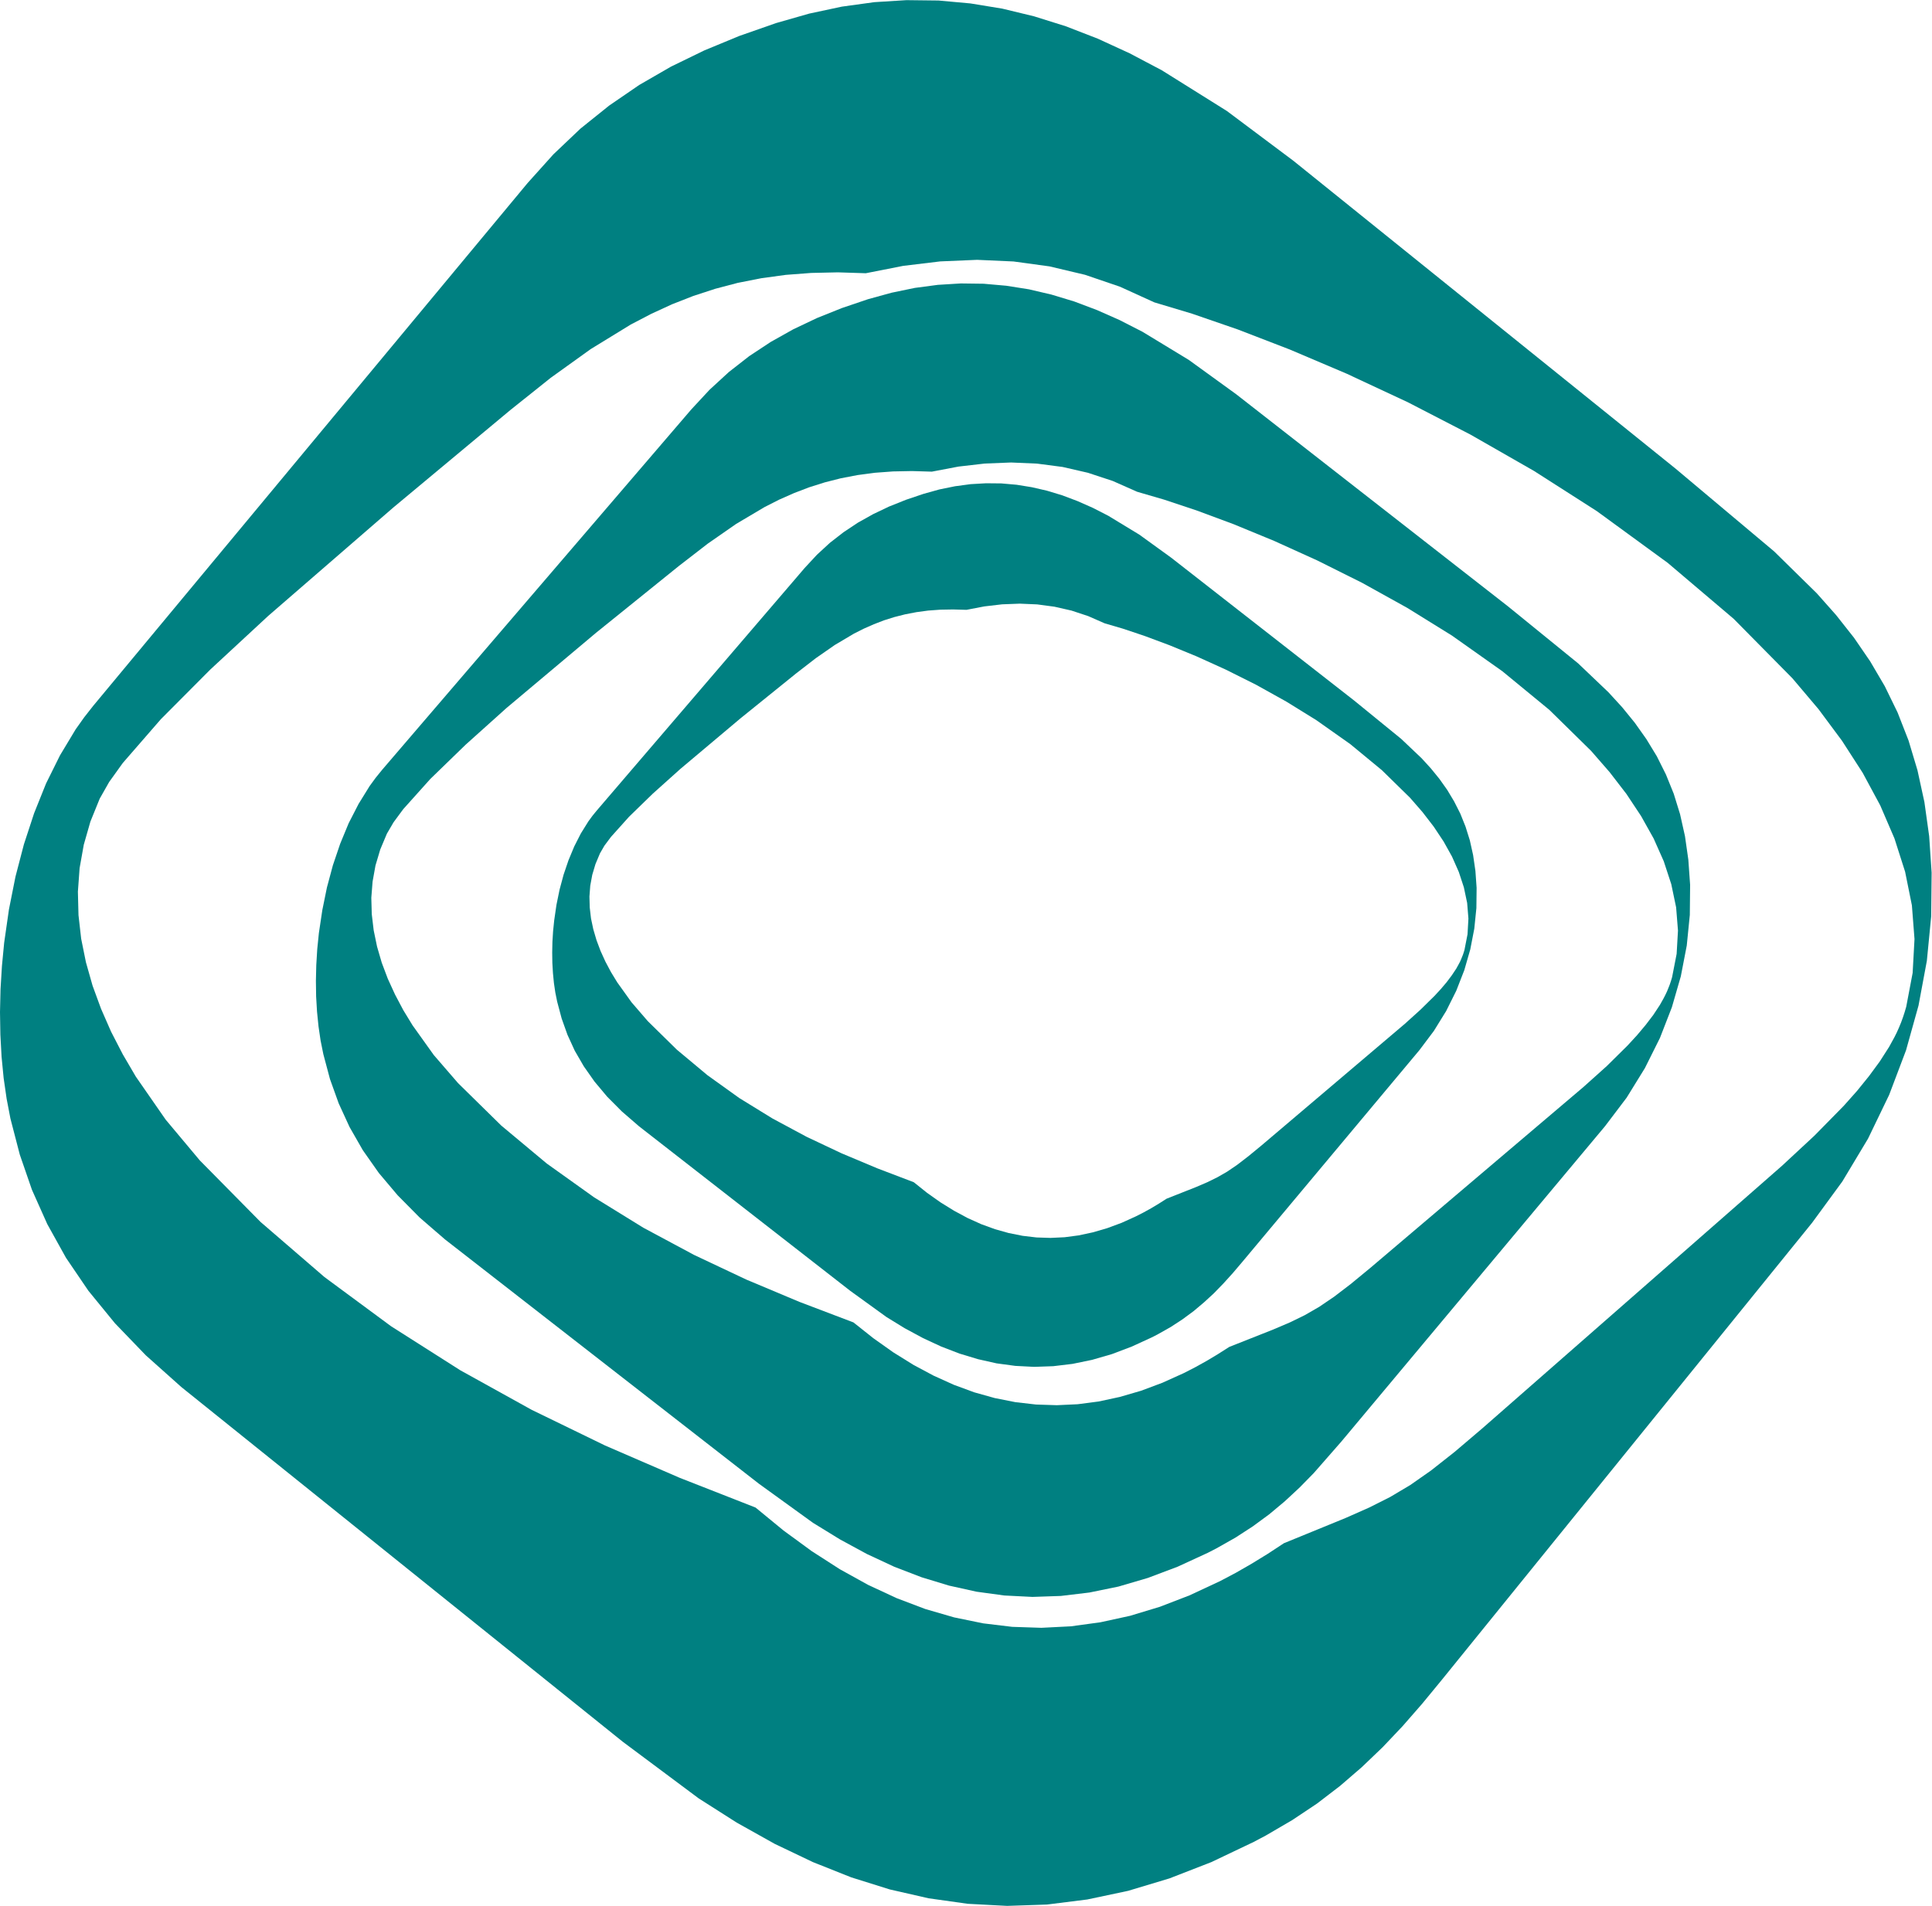 <?xml version="1.0" encoding="UTF-8"?>
<!DOCTYPE svg PUBLIC "-//W3C//DTD SVG 1.1//EN" "http://www.w3.org/Graphics/SVG/1.1/DTD/svg11.dtd">
<svg version="1.2" width="259.43mm" height="256.01mm" viewBox="32749 5139 25943 25601" preserveAspectRatio="xMidYMid" fill-rule="evenodd" stroke-width="28.222" stroke-linejoin="round" xmlns="http://www.w3.org/2000/svg" xmlns:ooo="http://xml.openoffice.org/svg/export" xmlns:xlink="http://www.w3.org/1999/xlink" xmlns:presentation="http://sun.com/xmlns/staroffice/presentation" xmlns:smil="http://www.w3.org/2001/SMIL20/" xmlns:anim="urn:oasis:names:tc:opendocument:xmlns:animation:1.0" xml:space="preserve">
 <defs class="EmbeddedBulletChars">
  <g id="bullet-char-template-57356" transform="scale(0,-0)">
   <path d="M 580,1141 L 1163,571 580,0 -4,571 580,1141 Z"/>
  </g>
  <g id="bullet-char-template-57354" transform="scale(0,-0)">
   <path d="M 8,1128 L 1137,1128 1137,0 8,0 8,1128 Z"/>
  </g>
  <g id="bullet-char-template-10146" transform="scale(0,-0)">
   <path d="M 174,0 L 602,739 174,1481 1456,739 174,0 Z M 1358,739 L 309,1346 659,739 1358,739 Z"/>
  </g>
  <g id="bullet-char-template-10132" transform="scale(0,-0)">
   <path d="M 2015,739 L 1276,0 717,0 1260,543 174,543 174,936 1260,936 717,1481 1274,1481 2015,739 Z"/>
  </g>
  <g id="bullet-char-template-10007" transform="scale(0,-0)">
   <path d="M 0,-2 C -7,14 -16,27 -25,37 L 356,567 C 262,823 215,952 215,954 215,979 228,992 255,992 264,992 276,990 289,987 310,991 331,999 354,1012 L 381,999 492,748 772,1049 836,1024 860,1049 C 881,1039 901,1025 922,1006 886,937 835,863 770,784 769,783 710,716 594,584 L 774,223 C 774,196 753,168 711,139 L 727,119 C 717,90 699,76 672,76 641,76 570,178 457,381 L 164,-76 C 142,-110 111,-127 72,-127 30,-127 9,-110 8,-76 1,-67 -2,-52 -2,-32 -2,-23 -1,-13 0,-2 Z"/>
  </g>
  <g id="bullet-char-template-10004" transform="scale(0,-0)">
   <path d="M 285,-33 C 182,-33 111,30 74,156 52,228 41,333 41,471 41,549 55,616 82,672 116,743 169,778 240,778 293,778 328,747 346,684 L 369,508 C 377,444 397,411 428,410 L 1163,1116 C 1174,1127 1196,1133 1229,1133 1271,1133 1292,1118 1292,1087 L 1292,965 C 1292,929 1282,901 1262,881 L 442,47 C 390,-6 338,-33 285,-33 Z"/>
  </g>
  <g id="bullet-char-template-9679" transform="scale(0,-0)">
   <path d="M 813,0 C 632,0 489,54 383,161 276,268 223,411 223,592 223,773 276,916 383,1023 489,1130 632,1184 813,1184 992,1184 1136,1130 1245,1023 1353,916 1407,772 1407,592 1407,412 1353,268 1245,161 1136,54 992,0 813,0 Z"/>
  </g>
  <g id="bullet-char-template-8226" transform="scale(0,-0)">
   <path d="M 346,457 C 273,457 209,483 155,535 101,586 74,649 74,723 74,796 101,859 155,911 209,963 273,989 346,989 419,989 480,963 531,910 582,859 608,796 608,723 608,648 583,586 532,535 482,483 420,457 346,457 Z"/>
  </g>
  <g id="bullet-char-template-8211" transform="scale(0,-0)">
   <path d="M -4,459 L 1135,459 1135,606 -4,606 -4,459 Z"/>
  </g>
  <g id="bullet-char-template-61548" transform="scale(0,-0)">
   <path d="M 173,740 C 173,903 231,1043 346,1159 462,1274 601,1332 765,1332 928,1332 1067,1274 1183,1159 1299,1043 1357,903 1357,740 1357,577 1299,437 1183,322 1067,206 928,148 765,148 601,148 462,206 346,322 231,437 173,577 173,740 Z"/>
  </g>
 </defs>
 <g class="Page">
  <g class="Group">
   <g class="com.sun.star.drawing.ClosedBezierShape">
    <g id="id3">
     <rect class="BoundingBox" stroke="none" fill="none" x="32749" y="5139" width="25943" height="25601"/>
     <g>
      <defs>
       <linearGradient id="gradient1" x1="45256" y1="31174" x2="46180" y2="4703" gradientUnits="userSpaceOnUse">
        <stop offset="0.2" style="stop-color:rgb(0,128,129)"/>
        <stop offset="1" style="stop-color:rgb(0,128,129)"/>
       </linearGradient>
      </defs>
      <path style="fill:url(#gradient1)" d="M 34001,14619 L 34785,13675 39834,7597 40180,7212 40544,6866 40929,6557 41333,6280 41759,6034 42207,5816 42676,5622 43170,5449 43614,5322 44054,5228 44490,5168 44922,5141 45352,5146 45780,5185 46208,5255 46634,5358 47061,5492 47489,5658 47918,5855 48350,6083 49224,6630 50116,7298 55248,11433 56572,12545 57145,13108 57404,13400 57644,13704 57862,14022 58058,14356 58230,14709 58377,15085 58497,15485 58590,15912 58654,16370 58687,16861 58681,17447 58623,18044 58511,18645 58343,19247 58117,19844 57833,20433 57488,21008 57081,21564 52105,27708 51845,28024 51583,28324 51315,28607 51036,28874 50744,29126 50435,29363 50104,29584 49748,29792 49586,29878 49015,30150 48452,30369 47897,30536 47349,30652 46808,30720 46273,30738 45744,30710 45218,30636 44697,30517 44180,30355 43665,30150 43152,29905 42641,29619 42131,29294 41111,28533 35185,23770 34707,23343 34292,22912 33936,22476 33635,22033 33384,21581 33178,21120 33015,20648 32889,20163 32838,19897 32798,19620 32770,19332 32754,19036 32749,18733 32756,18426 32775,18114 32805,17801 32869,17355 32957,16913 33070,16480 33207,16062 33368,15661 33555,15284 33765,14935 33880,14773 34001,14619 Z M 42895,25388 L 41875,24988 40871,24553 39888,24075 38930,23544 38001,22953 37106,22292 36248,21552 35432,20725 34974,20178 34573,19600 34398,19301 34241,18997 34106,18689 33992,18378 33903,18064 33839,17748 33803,17431 33795,17115 33818,16799 33874,16485 33963,16174 34088,15866 34215,15642 34398,15387 34909,14799 35574,14131 36348,13414 38036,11951 39600,10648 40145,10213 40681,9828 41219,9498 41493,9355 41773,9226 42059,9114 42353,9018 42657,8938 42972,8876 43300,8831 43642,8805 44000,8797 44375,8809 44877,8710 45375,8650 45870,8629 46359,8651 46842,8717 47319,8830 47788,8990 48249,9200 48755,9352 49367,9563 50067,9833 50834,10159 51650,10540 52494,10976 53347,11464 54191,12004 55143,12699 56028,13450 56817,14249 57168,14664 57483,15088 57761,15519 57997,15957 58188,16401 58331,16848 58422,17299 58457,17752 58432,18207 58346,18661 58325,18733 58302,18803 58277,18872 58249,18940 58219,19007 58186,19073 58115,19202 57990,19397 57846,19593 57685,19792 57508,19991 57113,20393 56677,20798 52656,24322 52281,24641 51965,24890 51685,25086 51416,25246 51136,25387 50820,25527 49989,25867 49773,26009 49558,26141 49344,26264 49130,26377 48725,26566 48323,26721 47923,26842 47524,26929 47128,26983 46733,27003 46341,26990 45950,26943 45561,26863 45175,26751 44790,26605 44407,26427 44026,26216 43647,25972 43270,25696 42895,25388 Z"/>
     </g>
    </g>
   </g>
   <g class="com.sun.star.drawing.ClosedBezierShape">
    <g id="id4">
     <rect class="BoundingBox" stroke="none" fill="none" x="36991" y="8945" width="18457" height="17645"/>
     <g>
      <defs>
       <linearGradient id="gradient2" x1="45898" y1="26899" x2="46536" y2="8635" gradientUnits="userSpaceOnUse">
        <stop offset="0.2" style="stop-color:rgb(0,128,129)"/>
        <stop offset="1" style="stop-color:rgb(0,128,129)"/>
       </linearGradient>
      </defs>
      <path style="fill:url(#gradient2)" d="M 37881,15478 L 38439,14827 42031,10639 42277,10374 42536,10136 42810,9922 43098,9732 43401,9562 43719,9411 44053,9277 44404,9158 44720,9071 45033,9006 45343,8965 45651,8946 45957,8950 46262,8977 46566,9025 46869,9096 47173,9188 47478,9303 47783,9438 48090,9595 48712,9973 49347,10433 52998,13283 53940,14049 54347,14437 54532,14639 54702,14848 54857,15067 54997,15297 55119,15541 55224,15800 55309,16075 55375,16370 55420,16686 55444,17024 55440,17428 55399,17839 55319,18253 55199,18668 55039,19080 54837,19485 54592,19882 54302,20265 50762,24500 50391,24924 50200,25119 50002,25303 49794,25477 49574,25639 49338,25792 49085,25935 48969,25995 48563,26182 48163,26333 47768,26449 47378,26529 46994,26575 46613,26588 46236,26569 45862,26518 45492,26436 45124,26324 44757,26183 44392,26013 44029,25816 43666,25593 42940,25068 38724,21786 38384,21492 38089,21194 37836,20894 37621,20588 37443,20277 37297,19959 37180,19633 37091,19299 37054,19116 37026,18925 37006,18727 36994,18523 36991,18314 36996,18102 37009,17887 37031,17671 37077,17364 37139,17059 37219,16761 37317,16472 37431,16196 37564,15937 37713,15696 37795,15584 37881,15478 Z M 44209,22901 L 43483,22625 42769,22325 42070,21995 41389,21630 40728,21222 40091,20767 39480,20257 38900,19687 38574,19310 38289,18911 38164,18706 38053,18496 37956,18284 37875,18069 37812,17853 37767,17635 37741,17417 37735,17198 37752,16981 37791,16764 37855,16549 37944,16337 38034,16183 38164,16007 38527,15602 39001,15142 39551,14648 40752,13639 41865,12741 42253,12441 42634,12176 43017,11949 43212,11850 43411,11762 43615,11684 43824,11618 44040,11563 44264,11520 44497,11489 44741,11471 44995,11466 45262,11474 45619,11406 45974,11365 46326,11351 46674,11366 47018,11411 47357,11489 47691,11599 48018,11744 48378,11849 48814,11994 49312,12179 49858,12404 50438,12667 51039,12967 51646,13304 52246,13676 52923,14155 53553,14673 54114,15224 54363,15510 54588,15802 54785,16099 54954,16401 55090,16707 55191,17015 55256,17326 55281,17638 55263,17951 55202,18264 55187,18314 55171,18362 55152,18410 55133,18457 55111,18503 55088,18548 55038,18637 54949,18772 54846,18907 54731,19044 54605,19181 54325,19458 54014,19737 51153,22166 50886,22386 50662,22557 50463,22692 50271,22803 50072,22900 49847,22996 49256,23230 49102,23328 48950,23419 48797,23504 48645,23582 48357,23712 48071,23819 47786,23902 47503,23963 47220,24000 46940,24013 46661,24004 46383,23972 46106,23917 45831,23840 45557,23739 45285,23616 45014,23471 44744,23303 44476,23113 44209,22901 Z"/>
     </g>
    </g>
   </g>
   <g class="com.sun.star.drawing.ClosedBezierShape">
    <g id="id5">
     <rect class="BoundingBox" stroke="none" fill="none" x="40164" y="11628" width="12416" height="11872"/>
     <g>
      <defs>
       <linearGradient id="gradient3" x1="46155" y1="23707" x2="46585" y2="11421" gradientUnits="userSpaceOnUse">
        <stop offset="0.2" style="stop-color:rgb(0,128,129)"/>
        <stop offset="1" style="stop-color:rgb(0,128,129)"/>
       </linearGradient>
      </defs>
      <path style="fill:url(#gradient3)" d="M 40763,16025 L 41138,15587 43554,12768 43719,12590 43894,12429 44078,12286 44271,12158 44475,12044 44689,11942 44914,11852 45151,11772 45363,11713 45574,11670 45782,11642 45989,11630 46195,11632 46400,11650 46604,11683 46808,11730 47013,11792 47217,11869 47423,11960 47630,12066 48048,12320 48475,12629 50931,14547 51564,15063 51839,15324 51963,15460 52077,15600 52182,15748 52275,15903 52358,16067 52428,16241 52486,16426 52530,16624 52561,16837 52577,17064 52574,17336 52546,17612 52492,17891 52412,18169 52304,18446 52168,18719 52003,18986 51809,19244 49427,22093 49302,22240 49177,22378 49049,22510 48915,22633 48776,22750 48627,22860 48469,22963 48299,23059 48222,23099 47948,23225 47679,23327 47413,23404 47151,23458 46892,23489 46636,23498 46383,23485 46131,23451 45882,23395 45634,23320 45387,23225 45142,23111 44897,22979 44653,22829 44165,22476 41330,20267 41101,20069 40902,19869 40732,19666 40588,19461 40467,19252 40369,19038 40291,18819 40231,18594 40206,18471 40187,18342 40174,18209 40166,18072 40164,17932 40167,17789 40176,17645 40191,17500 40221,17293 40263,17088 40317,16887 40383,16693 40460,16508 40549,16333 40650,16171 40705,16096 40763,16025 Z M 45019,21018 L 44531,20832 44050,20630 43580,20408 43122,20162 42677,19888 42249,19581 41838,19238 41448,18855 41229,18601 41037,18333 40953,18195 40878,18054 40813,17911 40759,17767 40716,17621 40685,17475 40668,17328 40664,17181 40675,17035 40702,16889 40745,16745 40805,16602 40865,16498 40953,16380 41197,16108 41516,15798 41886,15466 42693,14787 43442,14182 43703,13980 43959,13802 44217,13649 44348,13583 44482,13524 44619,13471 44759,13427 44905,13390 45056,13361 45212,13340 45376,13328 45547,13325 45727,13330 45967,13284 46206,13256 46443,13247 46677,13257 46908,13288 47137,13340 47361,13414 47582,13511 47824,13582 48117,13680 48452,13805 48819,13956 49209,14133 49613,14335 50021,14562 50425,14812 50881,15134 51304,15483 51682,15853 51850,16046 52001,16242 52134,16442 52247,16645 52338,16851 52406,17058 52450,17267 52467,17477 52455,17688 52414,17898 52404,17931 52393,17964 52380,17996 52367,18028 52353,18059 52337,18089 52304,18149 52244,18239 52175,18331 52097,18423 52012,18515 51823,18701 51615,18889 49691,20522 49511,20670 49360,20786 49226,20877 49097,20951 48963,21017 48812,21082 48415,21239 48311,21305 48208,21367 48105,21424 48003,21476 47809,21564 47617,21635 47425,21691 47234,21732 47045,21757 46856,21766 46668,21760 46481,21738 46295,21701 46110,21649 45926,21582 45742,21499 45560,21401 45379,21289 45198,21161 45019,21018 Z"/>
     </g>
    </g>
   </g>
  </g>
 </g>
</svg>